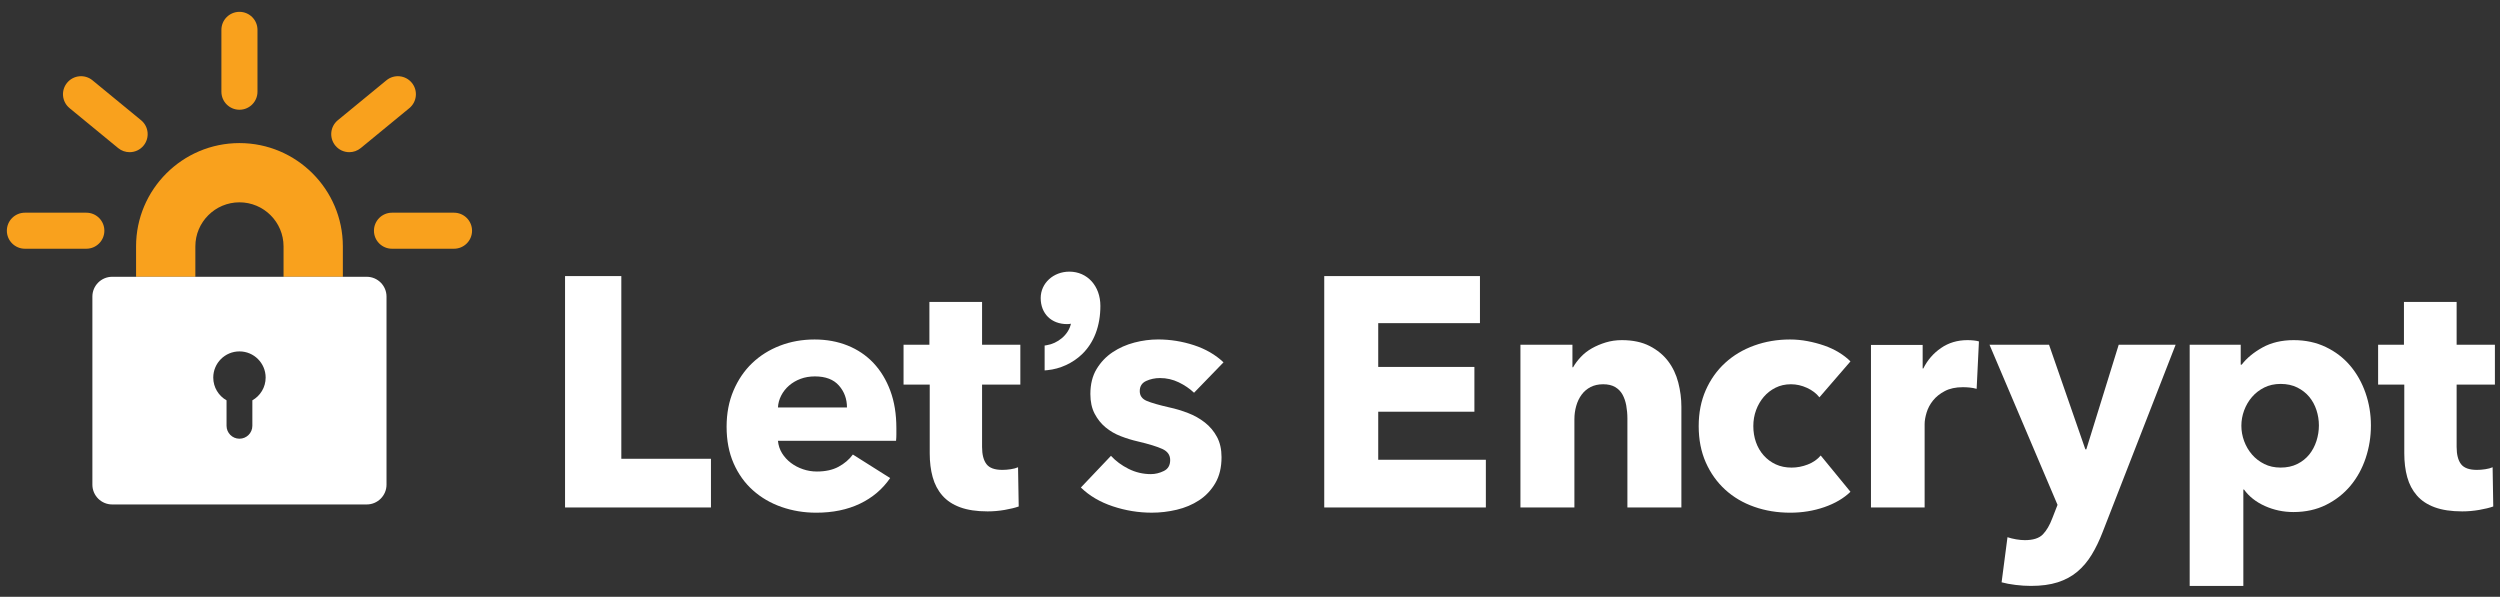 <svg width="155" height="37" viewBox="0 0 155 37" fill="none" xmlns="http://www.w3.org/2000/svg">
<rect x="0" y="0" width="155" height="37" fill="#333333" stroke="none"/>
<g clip-path="url(#clip0_1436_420)">
<path d="M35.033 31.463V17.117H38.522V28.444H44.079V31.463H35.033V31.463Z" fill="white"/>
<path d="M55.575 26.539C55.575 26.674 55.575 26.809 55.575 26.945C55.575 27.08 55.568 27.208 55.555 27.33H48.233C48.26 27.613 48.345 27.87 48.487 28.1C48.629 28.329 48.811 28.528 49.034 28.698C49.257 28.867 49.507 28.998 49.785 29.092C50.061 29.187 50.349 29.234 50.647 29.234C51.174 29.234 51.621 29.137 51.986 28.941C52.351 28.745 52.648 28.492 52.878 28.181L55.19 29.64C54.717 30.328 54.092 30.859 53.314 31.23C52.536 31.601 51.633 31.787 50.606 31.787C49.849 31.787 49.132 31.669 48.457 31.433C47.78 31.196 47.189 30.852 46.682 30.399C46.175 29.947 45.776 29.39 45.485 28.728C45.194 28.066 45.049 27.309 45.049 26.458C45.049 25.634 45.191 24.888 45.475 24.219C45.759 23.551 46.144 22.983 46.631 22.517C47.118 22.051 47.692 21.69 48.355 21.433C49.018 21.177 49.734 21.048 50.505 21.048C51.248 21.048 51.931 21.173 52.553 21.423C53.175 21.673 53.709 22.034 54.156 22.507C54.602 22.98 54.95 23.554 55.2 24.229C55.45 24.904 55.575 25.675 55.575 26.539ZM52.512 25.262C52.512 24.735 52.347 24.283 52.015 23.905C51.684 23.527 51.187 23.337 50.525 23.337C50.2 23.337 49.903 23.388 49.632 23.489C49.361 23.591 49.126 23.729 48.922 23.905C48.719 24.081 48.557 24.287 48.435 24.523C48.314 24.76 48.246 25.006 48.233 25.262H52.512Z" fill="white"/>
<path d="M60.888 23.844V27.709C60.888 28.184 60.98 28.539 61.163 28.777C61.344 29.015 61.672 29.133 62.146 29.133C62.308 29.133 62.48 29.12 62.663 29.092C62.846 29.065 62.997 29.025 63.119 28.97L63.16 31.402C62.93 31.483 62.639 31.554 62.288 31.615C61.936 31.675 61.585 31.706 61.233 31.706C60.557 31.706 59.989 31.621 59.529 31.452C59.069 31.283 58.701 31.039 58.424 30.72C58.147 30.402 57.947 30.023 57.826 29.582C57.704 29.143 57.643 28.652 57.643 28.11V23.844H56.02V21.372H57.623V18.718H60.888V21.372H63.261V23.844H60.888Z" fill="white"/>
<path d="M74.031 24.35C73.76 24.094 73.443 23.878 73.078 23.702C72.713 23.527 72.328 23.439 71.922 23.439C71.611 23.439 71.323 23.5 71.06 23.621C70.796 23.743 70.665 23.953 70.665 24.249C70.665 24.533 70.81 24.735 71.1 24.857C71.391 24.979 71.861 25.114 72.51 25.262C72.889 25.343 73.271 25.459 73.656 25.607C74.042 25.755 74.39 25.951 74.701 26.194C75.011 26.437 75.262 26.735 75.451 27.086C75.64 27.437 75.735 27.856 75.735 28.342C75.735 28.978 75.607 29.514 75.35 29.953C75.093 30.392 74.758 30.746 74.346 31.017C73.933 31.287 73.47 31.483 72.957 31.604C72.443 31.726 71.929 31.786 71.415 31.786C70.59 31.786 69.783 31.655 68.991 31.391C68.201 31.128 67.541 30.739 67.014 30.226L68.88 28.261C69.177 28.585 69.542 28.855 69.975 29.071C70.408 29.287 70.868 29.395 71.355 29.395C71.625 29.395 71.892 29.331 72.156 29.202C72.419 29.075 72.551 28.848 72.551 28.524C72.551 28.213 72.389 27.984 72.065 27.835C71.74 27.686 71.234 27.531 70.543 27.368C70.192 27.288 69.84 27.18 69.489 27.044C69.137 26.909 68.823 26.727 68.546 26.497C68.269 26.268 68.042 25.984 67.866 25.646C67.691 25.309 67.603 24.904 67.603 24.431C67.603 23.823 67.731 23.306 67.989 22.88C68.246 22.455 68.576 22.108 68.983 21.837C69.388 21.567 69.838 21.368 70.331 21.239C70.824 21.11 71.314 21.046 71.802 21.046C72.558 21.046 73.299 21.165 74.022 21.401C74.745 21.637 75.358 21.992 75.858 22.465L74.031 24.35V24.35Z" fill="white"/>
<path d="M82.103 31.463V17.117H91.757V20.035H85.45V22.75H91.413V25.526H85.45V28.505H92.123V31.463H82.103Z" fill="white"/>
<path d="M100.899 31.463V25.951C100.899 25.668 100.874 25.398 100.828 25.141C100.78 24.884 100.703 24.658 100.594 24.462C100.486 24.267 100.334 24.111 100.138 23.996C99.942 23.882 99.695 23.824 99.398 23.824C99.1 23.824 98.84 23.882 98.617 23.996C98.394 24.111 98.207 24.27 98.059 24.472C97.91 24.675 97.799 24.908 97.725 25.171C97.65 25.435 97.613 25.708 97.613 25.992V31.463H94.267V21.372H97.491V22.77H97.532C97.654 22.554 97.812 22.342 98.009 22.133C98.205 21.923 98.435 21.744 98.698 21.595C98.962 21.447 99.249 21.325 99.561 21.23C99.872 21.136 100.203 21.088 100.554 21.088C101.231 21.088 101.805 21.21 102.279 21.453C102.752 21.696 103.134 22.011 103.425 22.395C103.716 22.78 103.925 23.223 104.054 23.722C104.182 24.222 104.246 24.722 104.246 25.222V31.462H100.899V31.463Z" fill="white"/>
<path d="M112.804 24.634C112.614 24.391 112.357 24.196 112.033 24.047C111.708 23.898 111.376 23.824 111.039 23.824C110.687 23.824 110.369 23.895 110.085 24.037C109.801 24.179 109.558 24.368 109.355 24.604C109.153 24.841 108.993 25.114 108.878 25.425C108.764 25.736 108.706 26.066 108.706 26.418C108.706 26.769 108.76 27.1 108.868 27.41C108.976 27.722 109.135 27.995 109.345 28.231C109.554 28.468 109.804 28.654 110.095 28.789C110.386 28.924 110.714 28.991 111.079 28.991C111.416 28.991 111.752 28.927 112.083 28.799C112.414 28.67 112.681 28.484 112.884 28.241L114.729 30.491C114.31 30.896 113.769 31.213 113.107 31.443C112.444 31.672 111.741 31.787 110.998 31.787C110.2 31.787 109.455 31.666 108.763 31.422C108.072 31.18 107.471 30.825 106.961 30.359C106.451 29.893 106.05 29.329 105.757 28.667C105.465 28.005 105.319 27.256 105.319 26.418C105.319 25.594 105.465 24.851 105.757 24.189C106.05 23.527 106.451 22.963 106.961 22.497C107.471 22.03 108.072 21.673 108.763 21.423C109.455 21.173 110.193 21.048 110.977 21.048C111.342 21.048 111.704 21.082 112.062 21.15C112.42 21.217 112.765 21.309 113.097 21.423C113.428 21.538 113.732 21.68 114.009 21.849C114.286 22.018 114.527 22.203 114.729 22.406L112.804 24.634V24.634Z" fill="white"/>
<path d="M122.552 24.108C122.403 24.067 122.257 24.04 122.115 24.027C121.974 24.013 121.835 24.006 121.7 24.006C121.254 24.006 120.878 24.087 120.574 24.249C120.27 24.41 120.027 24.605 119.844 24.835C119.662 25.064 119.529 25.313 119.448 25.582C119.368 25.852 119.327 26.087 119.327 26.29V31.463H116V21.384H119.205V22.843H119.246C119.503 22.326 119.867 21.904 120.341 21.578C120.814 21.251 121.362 21.088 121.984 21.088C122.119 21.088 122.251 21.095 122.38 21.109C122.508 21.122 122.613 21.142 122.694 21.169L122.552 24.108Z" fill="white"/>
<path d="M130.366 32.983C130.163 33.51 129.936 33.979 129.686 34.391C129.436 34.803 129.139 35.154 128.794 35.445C128.449 35.735 128.043 35.954 127.577 36.103C127.111 36.252 126.559 36.326 125.924 36.326C125.613 36.326 125.292 36.306 124.961 36.265C124.629 36.224 124.342 36.17 124.099 36.103L124.464 33.307C124.626 33.361 124.805 33.405 125.002 33.439C125.198 33.472 125.377 33.489 125.539 33.489C126.053 33.489 126.425 33.371 126.655 33.134C126.884 32.898 127.081 32.564 127.243 32.132L127.567 31.301L123.349 21.373H127.04L129.291 27.857H129.352L131.36 21.373H134.889L130.366 32.983Z" fill="white"/>
<path d="M146.997 26.377C146.997 27.08 146.888 27.755 146.672 28.403C146.455 29.052 146.141 29.623 145.729 30.116C145.317 30.609 144.813 31.004 144.218 31.301C143.623 31.598 142.947 31.747 142.189 31.747C141.568 31.747 140.98 31.622 140.425 31.373C139.87 31.123 139.438 30.782 139.127 30.349H139.087V36.327H135.76V21.372H138.924V22.608H138.985C139.296 22.203 139.725 21.849 140.273 21.544C140.82 21.241 141.466 21.088 142.21 21.088C142.94 21.088 143.602 21.23 144.197 21.514C144.792 21.798 145.296 22.183 145.709 22.669C146.121 23.155 146.439 23.72 146.662 24.361C146.885 25.003 146.997 25.675 146.997 26.377ZM143.772 26.377C143.772 26.053 143.721 25.736 143.62 25.425C143.518 25.114 143.369 24.84 143.173 24.604C142.977 24.368 142.73 24.175 142.433 24.026C142.136 23.878 141.791 23.803 141.399 23.803C141.02 23.803 140.682 23.878 140.385 24.026C140.087 24.175 139.833 24.371 139.624 24.614C139.414 24.857 139.252 25.134 139.137 25.444C139.022 25.755 138.965 26.072 138.965 26.397C138.965 26.721 139.022 27.038 139.137 27.349C139.252 27.66 139.414 27.937 139.624 28.18C139.833 28.423 140.087 28.619 140.385 28.767C140.681 28.916 141.02 28.99 141.399 28.99C141.791 28.99 142.135 28.916 142.433 28.767C142.731 28.619 142.977 28.423 143.173 28.18C143.369 27.937 143.518 27.656 143.62 27.339C143.721 27.022 143.772 26.701 143.772 26.377Z" fill="white"/>
<path d="M152.311 23.844V27.709C152.311 28.184 152.402 28.539 152.585 28.777C152.767 29.015 153.095 29.133 153.568 29.133C153.73 29.133 153.903 29.12 154.085 29.092C154.268 29.065 154.42 29.025 154.542 28.97L154.582 31.402C154.352 31.483 154.062 31.554 153.711 31.615C153.358 31.675 153.007 31.706 152.656 31.706C151.979 31.706 151.411 31.621 150.952 31.452C150.492 31.283 150.123 31.039 149.847 30.72C149.569 30.402 149.37 30.023 149.248 29.582C149.126 29.143 149.066 28.652 149.066 28.11V23.844H147.443V21.372H149.045V18.718H152.311V21.372H154.684V23.844H152.311Z" fill="white"/>
<path d="M66.302 16.842C65.304 16.842 64.523 17.56 64.523 18.478C64.523 19.445 65.181 20.094 66.161 20.094C66.244 20.094 66.323 20.086 66.398 20.071C66.241 20.786 65.551 21.3 64.899 21.402L64.767 21.423V22.966L64.939 22.95C65.73 22.874 66.511 22.515 67.083 21.964C67.83 21.246 68.224 20.208 68.224 18.964C68.224 17.734 67.416 16.842 66.302 16.842Z" fill="white"/>
<path d="M21.256 17.161H17.58V15.275C17.58 13.769 16.353 12.544 14.846 12.544C13.338 12.544 12.112 13.77 12.112 15.275V17.161H8.436V15.275C8.436 11.744 11.312 8.871 14.846 8.871C18.381 8.871 21.257 11.744 21.257 15.275V17.161H21.256Z" fill="#F9A11D"/>
<path d="M22.739 17.161H6.953C6.279 17.161 5.728 17.712 5.728 18.385V30.051C5.728 30.725 6.279 31.276 6.953 31.276H22.739C23.413 31.276 23.964 30.725 23.964 30.051V18.385C23.964 17.712 23.413 17.161 22.739 17.161ZM15.646 24.821V26.401C15.646 26.843 15.287 27.2 14.846 27.2C14.405 27.2 14.046 26.842 14.046 26.401V24.821C13.554 24.542 13.222 24.015 13.222 23.41C13.222 22.513 13.949 21.787 14.846 21.787C15.743 21.787 16.47 22.514 16.47 23.41C16.47 24.015 16.138 24.541 15.646 24.821Z" fill="white"/>
<path d="M5.353 15.421H1.544C0.926 15.421 0.425 14.921 0.425 14.304C0.425 13.687 0.926 13.187 1.544 13.187H5.353C5.971 13.187 6.471 13.687 6.471 14.304C6.471 14.921 5.97 15.421 5.353 15.421Z" fill="#F9A11D"/>
<path d="M8.036 9.435C7.786 9.435 7.534 9.352 7.326 9.181L4.313 6.705C3.836 6.313 3.767 5.609 4.16 5.133C4.552 4.656 5.257 4.587 5.734 4.979L8.747 7.454C9.224 7.846 9.293 8.55 8.901 9.027C8.68 9.296 8.359 9.435 8.036 9.435V9.435Z" fill="#F9A11D"/>
<path d="M14.846 6.804C14.228 6.804 13.727 6.304 13.727 5.687V1.851C13.727 1.234 14.228 0.734 14.846 0.734C15.464 0.734 15.964 1.234 15.964 1.851V5.687C15.964 6.304 15.464 6.804 14.846 6.804Z" fill="#F9A11D"/>
<path d="M21.656 9.435C21.333 9.435 21.013 9.296 20.791 9.027C20.399 8.551 20.468 7.846 20.944 7.454L23.958 4.979C24.435 4.587 25.14 4.656 25.532 5.133C25.924 5.609 25.855 6.313 25.379 6.705L22.366 9.181C22.157 9.352 21.906 9.435 21.656 9.435Z" fill="#F9A11D"/>
<path d="M28.148 15.421H24.303C23.685 15.421 23.185 14.921 23.185 14.304C23.185 13.687 23.685 13.187 24.303 13.187H28.148C28.766 13.187 29.267 13.687 29.267 14.304C29.267 14.921 28.766 15.421 28.148 15.421Z" fill="#F9A11D"/>
</g>
<defs>
<clipPath id="clip0_1436_420">
<rect width="155" height="37" fill="white"/>
</clipPath>
</defs>
</svg>
